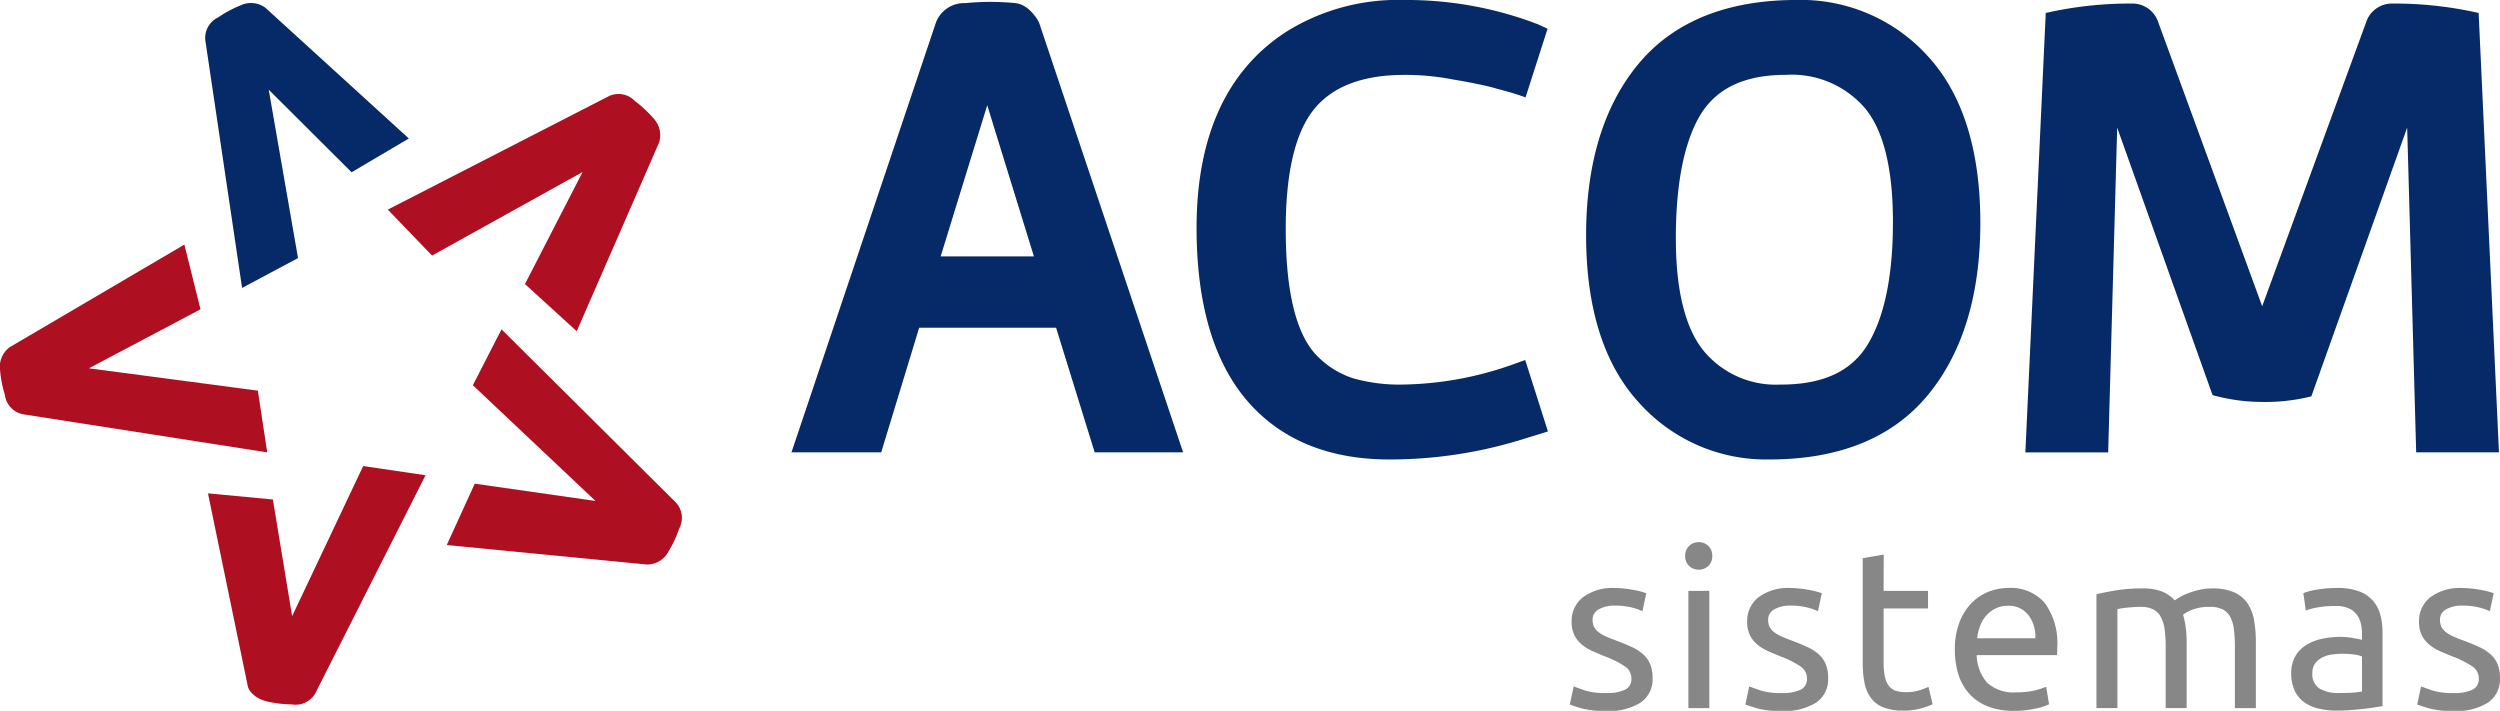 <svg xmlns="http://www.w3.org/2000/svg" width="182.948" height="52.017" viewBox="0 0 182.948 52.017"><g id="Grupo_29845" data-name="Grupo 29845" transform="translate(-840.79 159.697)"><g id="Grupo_182" data-name="Grupo 182" transform="translate(955.666 -120.021)"><path id="Caminho_1" data-name="Caminho 1" d="M974.516-102.918a3.026,3.026,0,0,0,1.4-.247.838.838,0,0,0,.453-.792,1.05,1.05,0,0,0-.445-.89,7.069,7.069,0,0,0-1.468-.743q-.494-.2-.948-.4a3.3,3.3,0,0,1-.783-.487,2.116,2.116,0,0,1-.529-.676,2.175,2.175,0,0,1-.2-.975,2.186,2.186,0,0,1,.841-1.806,3.591,3.591,0,0,1,2.294-.668,6.3,6.3,0,0,1,.726.041q.363.041.677.1c.209.039.393.08.552.124s.283.083.372.116l-.28,1.319a3.967,3.967,0,0,0-.776-.272,4.992,4.992,0,0,0-1.27-.14,2.348,2.348,0,0,0-1.123.256.848.848,0,0,0-.479.8,1.092,1.092,0,0,0,.108.5,1.155,1.155,0,0,0,.33.387,2.666,2.666,0,0,0,.551.322c.221.1.485.2.793.314q.61.23,1.089.453a3.416,3.416,0,0,1,.817.52,2,2,0,0,1,.52.719,2.6,2.6,0,0,1,.181,1.031,2.047,2.047,0,0,1-.883,1.8,4.4,4.4,0,0,1-2.517.61,6.588,6.588,0,0,1-1.781-.189c-.429-.126-.72-.223-.874-.289l.28-1.32c.175.067.457.166.841.3A4.838,4.838,0,0,0,974.516-102.918Z" transform="translate(-971.861 113.956)" fill="#878787"></path><path id="Caminho_2" data-name="Caminho 2" d="M982.488-112.415a.977.977,0,0,1-.7-.273.953.953,0,0,1-.29-.734.955.955,0,0,1,.29-.734.981.981,0,0,1,.7-.273.986.986,0,0,1,.7.273.964.964,0,0,1,.289.734.962.962,0,0,1-.289.734A.982.982,0,0,1,982.488-112.415Zm.776,10.13H981.73v-8.579h1.534Z" transform="translate(-973.052 114.428)" fill="#878787"></path><path id="Caminho_3" data-name="Caminho 3" d="M989.181-102.918a3.021,3.021,0,0,0,1.394-.247.839.839,0,0,0,.454-.792,1.051,1.051,0,0,0-.446-.89,7.073,7.073,0,0,0-1.468-.743q-.5-.2-.949-.4a3.38,3.38,0,0,1-.784-.487,2.125,2.125,0,0,1-.528-.676,2.163,2.163,0,0,1-.2-.975,2.186,2.186,0,0,1,.841-1.806,3.593,3.593,0,0,1,2.294-.668,6.293,6.293,0,0,1,.726.041q.363.041.677.1t.552.124c.16.044.283.083.372.116l-.281,1.319a3.934,3.934,0,0,0-.775-.272,4.988,4.988,0,0,0-1.27-.14,2.338,2.338,0,0,0-1.122.256.848.848,0,0,0-.478.8,1.1,1.1,0,0,0,.107.5,1.145,1.145,0,0,0,.33.387,2.637,2.637,0,0,0,.553.322c.219.1.484.2.791.314q.61.23,1.089.453a3.421,3.421,0,0,1,.817.52,2,2,0,0,1,.52.719,2.6,2.6,0,0,1,.181,1.031,2.047,2.047,0,0,1-.883,1.8,4.4,4.4,0,0,1-2.515.61,6.581,6.581,0,0,1-1.782-.189c-.429-.126-.721-.223-.876-.289l.281-1.32q.264.1.841.3A4.851,4.851,0,0,0,989.181-102.918Z" transform="translate(-973.673 113.956)" fill="#878787"></path><path id="Caminho_4" data-name="Caminho 4" d="M997.848-110.736h3.25v1.287h-3.25v3.96a4.728,4.728,0,0,0,.1,1.064,1.6,1.6,0,0,0,.3.66,1.07,1.07,0,0,0,.494.338,2.2,2.2,0,0,0,.693.1,3.266,3.266,0,0,0,1.114-.157q.421-.156.585-.223l.3,1.27a5.677,5.677,0,0,1-.809.289,4.587,4.587,0,0,1-1.32.174,4,4,0,0,1-1.443-.223,2.091,2.091,0,0,1-.916-.668,2.675,2.675,0,0,1-.487-1.1,7.217,7.217,0,0,1-.14-1.51v-7.655l1.535-.264Z" transform="translate(-974.882 114.3)" fill="#878787"></path><path id="Caminho_5" data-name="Caminho 5" d="M1004.013-106.085a5.482,5.482,0,0,1,.33-1.989,4.148,4.148,0,0,1,.875-1.41,3.572,3.572,0,0,1,1.253-.842,3.942,3.942,0,0,1,1.452-.28,3.3,3.3,0,0,1,2.656,1.081,4.974,4.974,0,0,1,.924,3.291v.256a2.444,2.444,0,0,1-.017.289h-5.874a3.137,3.137,0,0,0,.776,2.029,2.84,2.84,0,0,0,2.112.692,5.668,5.668,0,0,0,1.361-.139,5,5,0,0,0,.833-.273l.214,1.287a4.545,4.545,0,0,1-.982.314,7.008,7.008,0,0,1-1.592.165,5.076,5.076,0,0,1-1.939-.337,3.643,3.643,0,0,1-1.344-.933,3.822,3.822,0,0,1-.784-1.411A5.952,5.952,0,0,1,1004.013-106.085Zm5.89-.841a2.578,2.578,0,0,0-.52-1.708,1.79,1.79,0,0,0-1.477-.668,2.013,2.013,0,0,0-.933.207,2.2,2.2,0,0,0-.685.535,2.475,2.475,0,0,0-.436.759,3.681,3.681,0,0,0-.207.875Z" transform="translate(-975.834 113.956)" fill="#878787"></path><path id="Caminho_6" data-name="Caminho 6" d="M1015.834-110.139c.352-.088.817-.182,1.394-.28a11.99,11.99,0,0,1,2.005-.148,3.764,3.764,0,0,1,1.387.223,2.434,2.434,0,0,1,.94.651c.077-.055.2-.131.364-.23a4,4,0,0,1,.61-.289,6.527,6.527,0,0,1,.809-.247,4.051,4.051,0,0,1,.956-.107,3.9,3.9,0,0,1,1.617.288,2.323,2.323,0,0,1,.982.817,3.157,3.157,0,0,1,.478,1.254,9.371,9.371,0,0,1,.124,1.584v4.817h-1.535V-106.3a9.729,9.729,0,0,0-.075-1.3,2.528,2.528,0,0,0-.279-.907,1.28,1.28,0,0,0-.562-.536,2.082,2.082,0,0,0-.915-.174,3.416,3.416,0,0,0-1.279.206,2.514,2.514,0,0,0-.684.372,5.812,5.812,0,0,1,.2.94,8.427,8.427,0,0,1,.066,1.073v4.817H1020.9V-106.3a8.984,8.984,0,0,0-.081-1.3,2.636,2.636,0,0,0-.289-.907,1.287,1.287,0,0,0-.561-.536,2.045,2.045,0,0,0-.9-.174c-.154,0-.32.005-.5.017s-.344.025-.5.041-.3.036-.436.058-.22.039-.264.05v7.242h-1.535Z" transform="translate(-977.294 113.951)" fill="#878787"></path><path id="Caminho_7" data-name="Caminho 7" d="M1035.48-110.606a4.445,4.445,0,0,1,1.559.239,2.525,2.525,0,0,1,1.023.677,2.565,2.565,0,0,1,.553,1.039,5.044,5.044,0,0,1,.165,1.329v5.362l-.552.09c-.238.039-.5.075-.8.108s-.618.063-.965.09-.69.042-1.031.042a5.644,5.644,0,0,1-1.337-.149,2.981,2.981,0,0,1-1.056-.471,2.141,2.141,0,0,1-.693-.849,2.975,2.975,0,0,1-.248-1.27,2.448,2.448,0,0,1,.289-1.222,2.291,2.291,0,0,1,.784-.824,3.626,3.626,0,0,1,1.154-.463,6.354,6.354,0,0,1,1.386-.148,4.758,4.758,0,0,1,.479.025q.247.025.47.066c.148.027.277.053.387.075s.187.039.23.049v-.429a3.436,3.436,0,0,0-.082-.75,1.723,1.723,0,0,0-.3-.661,1.521,1.521,0,0,0-.586-.462,2.294,2.294,0,0,0-.965-.173,7.291,7.291,0,0,0-1.328.107,4.716,4.716,0,0,0-.85.223l-.182-1.27a4.735,4.735,0,0,1,.989-.256A8.562,8.562,0,0,1,1035.48-110.606Zm.132,7.688q.544,0,.965-.025a4.155,4.155,0,0,0,.7-.091v-2.557a1.987,1.987,0,0,0-.536-.139,5.95,5.95,0,0,0-.9-.058,5.739,5.739,0,0,0-.734.049,2.214,2.214,0,0,0-.709.207,1.508,1.508,0,0,0-.536.429,1.122,1.122,0,0,0-.215.717,1.233,1.233,0,0,0,.528,1.147A2.753,2.753,0,0,0,1035.613-102.918Z" transform="translate(-979.304 113.956)" fill="#878787"></path><path id="Caminho_8" data-name="Caminho 8" d="M1045.277-102.918a3.028,3.028,0,0,0,1.394-.247.839.839,0,0,0,.453-.792,1.052,1.052,0,0,0-.445-.89,7.092,7.092,0,0,0-1.468-.743q-.5-.2-.949-.4a3.319,3.319,0,0,1-.783-.487,2.11,2.11,0,0,1-.528-.676,2.163,2.163,0,0,1-.2-.975,2.183,2.183,0,0,1,.842-1.806,3.589,3.589,0,0,1,2.293-.668,6.281,6.281,0,0,1,.726.041q.363.041.677.1c.209.039.394.08.553.124s.283.083.371.116l-.28,1.319a4.007,4.007,0,0,0-.776-.272,4.994,4.994,0,0,0-1.271-.14,2.343,2.343,0,0,0-1.122.256.848.848,0,0,0-.479.8,1.1,1.1,0,0,0,.107.5,1.157,1.157,0,0,0,.33.387,2.634,2.634,0,0,0,.553.322q.329.149.792.314.61.23,1.089.453a3.41,3.41,0,0,1,.816.52,1.987,1.987,0,0,1,.52.719,2.58,2.58,0,0,1,.182,1.031,2.049,2.049,0,0,1-.883,1.8,4.4,4.4,0,0,1-2.516.61,6.6,6.6,0,0,1-1.783-.189c-.428-.126-.72-.223-.874-.289l.281-1.32c.175.067.457.166.841.3A4.845,4.845,0,0,0,1045.277-102.918Z" transform="translate(-980.604 113.956)" fill="#878787"></path></g><path id="Caminho_9" data-name="Caminho 9" d="M862.331-159.095a1.781,1.781,0,0,0-1.855-.161,8.219,8.219,0,0,0-1.589.856l-.02.011a1.659,1.659,0,0,0-.935,1.672l2.692,18.123,4.092-2.185L862.572-153.1l6.064,6.042,4.189-2.472Z" transform="translate(-2.117 -0.032)" fill="#062a67"></path><path id="Caminho_10" data-name="Caminho 10" d="M841.5-131.768a1.792,1.792,0,0,0-.7,1.727,8.189,8.189,0,0,0,.349,1.77l0,.025a1.656,1.656,0,0,0,1.319,1.387l17.877,2.79-.685-4.518L847.3-130.223l8.163-4.317-1.18-4.735Z" transform="translate(0 -2.523)" fill="#ae1022"></path><path id="Caminho_11" data-name="Caminho 11" d="M861.05-104.764c.076.574.772,1.06,1.423,1.207a8.463,8.463,0,0,0,1.792.215l.025,0a1.653,1.653,0,0,0,1.726-.826l8.061-15.943-4.564-.673-5.2,10.985-1.408-8.537-4.751-.449Z" transform="translate(-2.145 -4.808)" fill="#ae1022"></path><path id="Caminho_12" data-name="Caminho 12" d="M892.752-114.988a1.781,1.781,0,0,0,1.583-.982,8.292,8.292,0,0,0,.761-1.637l.01-.023a1.652,1.652,0,0,0-.252-1.9L882.1-132.2l-2.1,4.09,8.977,8.47-8.837-1.265-2.049,4.489Z" transform="translate(-4.608 -3.397)" fill="#ae1022"></path><path id="Caminho_13" data-name="Caminho 13" d="M893.022-148.294a1.789,1.789,0,0,0-.445-1.811,8.284,8.284,0,0,0-1.324-1.231l-.015-.015a1.651,1.651,0,0,0-1.884-.344l-16.184,8.306,3.239,3.363,11.017-6.115-4.219,8.2,3.788,3.453Z" transform="translate(-4.001 -0.969)" fill="#ae1022"></path><path id="Caminho_14" data-name="Caminho 14" d="M919.6-159.448a2.208,2.208,0,0,0-2.143,1.39l-10.583,31.483h6.567l2.778-9.119h10.019l2.825,9.119h6.471l-10.545-31.461s-.628-1.282-1.72-1.413A18.755,18.755,0,0,0,919.6-159.448Zm1.6,7.473,3.415,11.059h-6.823Z" transform="translate(-8.165 -0.02)" fill="#062a67"></path><path id="Caminho_15" data-name="Caminho 15" d="M955.9-154.216a18.2,18.2,0,0,1,3.584.339q.772.125,1.628.3c.561.112,1.015.216,1.363.314l1.088.3c.607.17,1.209.394,1.209.394l1.612-5.024-.707-.327c-.089-.03-.246-.09-.474-.178a26.867,26.867,0,0,0-9.3-1.6,15.442,15.442,0,0,0-8.561,2.275c-4.409,2.807-6.644,7.654-6.644,14.405,0,5.493,1.228,9.727,3.651,12.587,2.45,2.89,5.971,4.358,10.466,4.358a32.728,32.728,0,0,0,9.836-1.507l1.761-.544-1.665-5.227-.638.228a25.015,25.015,0,0,1-8.337,1.568,12.409,12.409,0,0,1-3.585-.45,6.453,6.453,0,0,1-2.6-1.58c-1.566-1.516-2.364-4.656-2.364-9.345,0-4.139.7-7.1,2.089-8.793C950.659-153.376,952.877-154.216,955.9-154.216Z" transform="translate(-12.344 0)" fill="#062a67"></path><path id="Caminho_16" data-name="Caminho 16" d="M988.644-159.7c-5.1,0-9,1.57-11.578,4.666-2.55,3.061-3.843,7.285-3.843,12.558s1.278,9.375,3.8,12.168a12.47,12.47,0,0,0,9.628,4.234c5.105,0,9-1.587,11.581-4.713,2.549-3.089,3.841-7.324,3.841-12.6s-1.27-9.361-3.775-12.124A12.511,12.511,0,0,0,988.644-159.7Zm-1.171,28.143a6.845,6.845,0,0,1-5.62-2.433c-1.368-1.654-2.063-4.434-2.063-8.269,0-3.877.57-6.861,1.694-8.861,1.189-2.086,3.276-3.1,6.38-3.1a7.057,7.057,0,0,1,5.732,2.4c1.381,1.621,2.081,4.437,2.081,8.368,0,3.97-.631,7-1.877,9.014C992.6-132.5,990.528-131.554,987.473-131.554Z" transform="translate(-16.363 0)" fill="#062a67"></path><path id="Caminho_17" data-name="Caminho 17" d="M1043.071-158.714l-.493-.106a28,28,0,0,0-5.87-.582,1.988,1.988,0,0,0-1.877,1.387l-7.6,20.766-7.6-20.766a1.986,1.986,0,0,0-1.876-1.387,28,28,0,0,0-5.871.582l-.492.106-1.491,32.157h6.06l.659-23.764,5.333,14.958,1.647,4.616a13.705,13.705,0,0,0,3.7.5c.035,0,.07.007.107.007s.058-.005.087-.005a13.834,13.834,0,0,0,3.335-.411l1.735-4.868,5.277-14.8.66,23.764h6.057Z" transform="translate(-20.896 -0.036)" fill="#062a67"></path></g></svg>